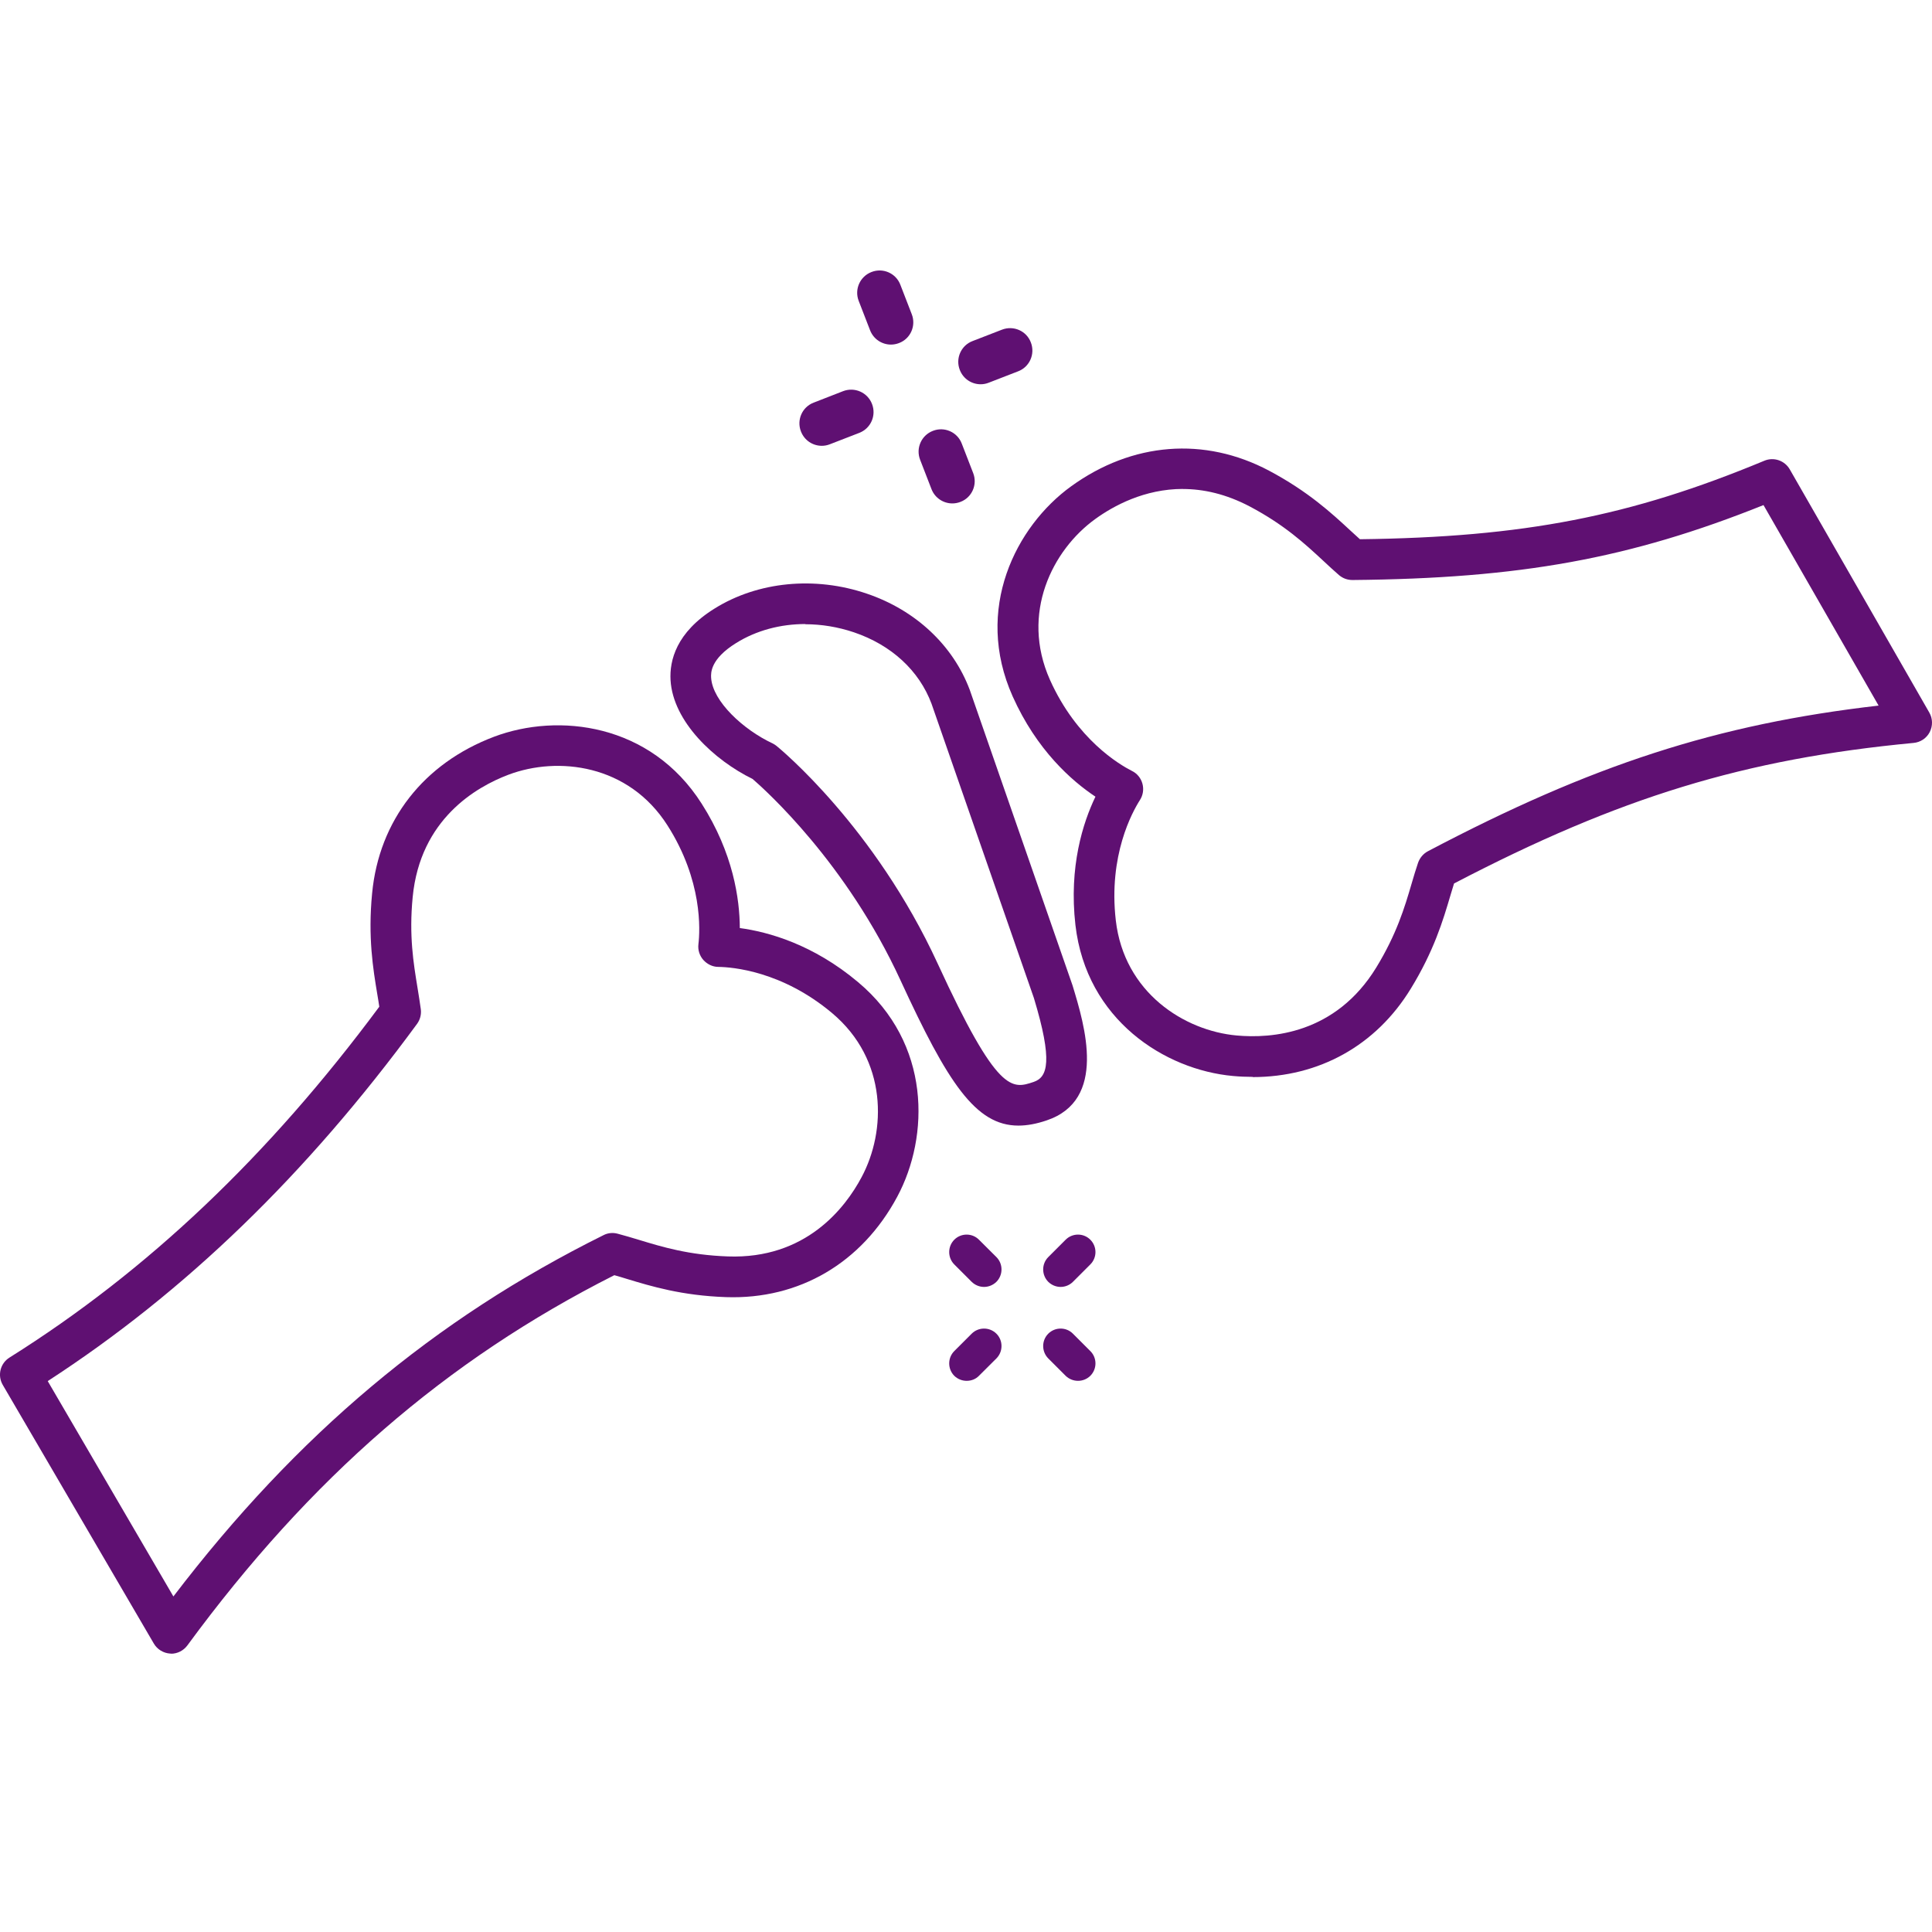 <svg width="28" height="28" viewBox="0 0 28 28" fill="none" xmlns="http://www.w3.org/2000/svg">
<path d="M14.759 16.313C14.138 16.313 13.733 15.688 13.052 14.21C12.267 12.502 11.092 11.45 10.908 11.29C10.352 11.018 9.754 10.461 9.718 9.857C9.702 9.575 9.799 9.165 10.357 8.819C10.984 8.428 11.811 8.347 12.564 8.604C13.269 8.843 13.811 9.351 14.054 9.997L15.544 14.281C15.723 14.869 16.047 15.943 15.168 16.238C15.021 16.288 14.886 16.313 14.759 16.313ZM11.673 9.044C11.31 9.044 10.961 9.137 10.669 9.319C10.292 9.553 10.303 9.755 10.306 9.821C10.327 10.165 10.774 10.576 11.195 10.773C11.217 10.784 11.238 10.797 11.256 10.812C11.313 10.859 12.678 11.985 13.589 13.964C14.458 15.855 14.666 15.786 14.981 15.68C15.183 15.612 15.261 15.379 14.984 14.464L13.5 10.198C13.32 9.718 12.919 9.348 12.376 9.164C12.144 9.086 11.905 9.047 11.673 9.047V9.044Z" fill="#5F1072"/>
<path d="M18.157 15.607C18.063 15.607 17.966 15.603 17.869 15.594C16.88 15.504 15.745 14.78 15.586 13.407C15.489 12.559 15.696 11.92 15.876 11.546C15.53 11.316 15.024 10.87 14.676 10.092C14.112 8.829 14.721 7.628 15.525 7.047C16.41 6.408 17.456 6.325 18.393 6.822C18.959 7.123 19.3 7.438 19.572 7.69C19.62 7.733 19.664 7.775 19.709 7.815C22.085 7.786 23.63 7.484 25.571 6.677C25.708 6.62 25.866 6.675 25.939 6.803L27.961 10.327C28.011 10.414 28.013 10.52 27.967 10.61C27.922 10.698 27.833 10.758 27.733 10.767C25.286 10.999 23.471 11.553 21.073 12.804C21.055 12.86 21.037 12.919 21.02 12.979C20.914 13.338 20.782 13.781 20.446 14.329C19.942 15.153 19.117 15.61 18.153 15.61L18.157 15.607ZM17.144 7.086C16.587 7.086 16.138 7.33 15.872 7.523C15.254 7.97 14.787 8.888 15.216 9.851C15.604 10.717 16.224 11.081 16.405 11.173C16.48 11.209 16.535 11.277 16.557 11.358C16.579 11.439 16.566 11.525 16.52 11.596C16.411 11.767 16.062 12.397 16.171 13.339C16.292 14.386 17.163 14.938 17.922 15.007C18.426 15.053 19.356 14.987 19.947 14.02C20.241 13.538 20.357 13.152 20.457 12.81C20.488 12.702 20.519 12.601 20.552 12.503C20.578 12.431 20.628 12.372 20.694 12.337C23.068 11.086 24.883 10.495 27.226 10.226L25.558 7.32C23.618 8.097 22.028 8.384 19.602 8.406C19.525 8.406 19.462 8.381 19.407 8.336C19.329 8.269 19.253 8.197 19.172 8.122C18.911 7.88 18.614 7.606 18.116 7.342C17.767 7.158 17.44 7.087 17.142 7.087L17.144 7.086Z" fill="#5F1072"/>
<path d="M2.482 23.965C2.482 23.965 2.472 23.965 2.467 23.965C2.369 23.959 2.279 23.905 2.229 23.819L0.04 20.071C-0.04 19.934 0.003 19.758 0.139 19.674C2.134 18.422 3.889 16.758 5.497 14.59C5.489 14.531 5.478 14.471 5.468 14.409C5.407 14.042 5.331 13.584 5.393 12.946C5.494 11.89 6.14 11.063 7.161 10.677C8.09 10.327 9.427 10.481 10.169 11.647C10.628 12.366 10.72 13.033 10.722 13.45C11.135 13.506 11.783 13.685 12.436 14.234C13.496 15.122 13.472 16.469 13.004 17.343C12.488 18.306 11.58 18.835 10.523 18.799C9.882 18.777 9.438 18.642 9.082 18.534C9.021 18.515 8.962 18.497 8.903 18.481C6.464 19.713 4.497 21.42 2.716 23.846C2.66 23.922 2.572 23.967 2.479 23.967L2.482 23.965ZM0.693 20.018L2.513 23.137C4.305 20.789 6.295 19.118 8.746 17.901C8.809 17.868 8.883 17.861 8.952 17.88C9.051 17.906 9.151 17.936 9.257 17.968C9.598 18.072 9.984 18.189 10.547 18.209C11.678 18.251 12.249 17.507 12.486 17.062C12.846 16.391 12.866 15.36 12.059 14.682C11.332 14.072 10.613 14.016 10.411 14.013C10.327 14.013 10.249 13.974 10.193 13.912C10.138 13.849 10.112 13.767 10.122 13.684C10.146 13.482 10.184 12.763 9.674 11.963C9.108 11.074 8.084 10.959 7.371 11.227C6.899 11.405 6.09 11.873 5.981 13C5.926 13.562 5.993 13.96 6.05 14.31C6.068 14.421 6.085 14.525 6.099 14.629C6.108 14.704 6.088 14.779 6.044 14.839C4.436 17.029 2.682 18.724 0.693 20.015V20.018Z" fill="#5F1072"/>
<path d="M15.623 20.012C15.558 20.012 15.493 19.987 15.444 19.939L15.192 19.687C15.094 19.588 15.094 19.427 15.192 19.329C15.291 19.23 15.452 19.23 15.55 19.329L15.802 19.581C15.901 19.679 15.901 19.84 15.802 19.939C15.754 19.987 15.689 20.012 15.624 20.012H15.623Z" fill="#5F1072"/>
<path d="M14.261 18.651C14.196 18.651 14.131 18.625 14.082 18.577L13.83 18.325C13.732 18.226 13.732 18.066 13.83 17.967C13.929 17.868 14.09 17.868 14.188 17.967L14.441 18.219C14.539 18.317 14.539 18.478 14.441 18.577C14.392 18.625 14.327 18.651 14.262 18.651H14.261Z" fill="#5F1072"/>
<path d="M15.371 18.651C15.306 18.651 15.241 18.625 15.192 18.577C15.094 18.478 15.094 18.317 15.192 18.219L15.444 17.967C15.543 17.868 15.704 17.868 15.802 17.967C15.901 18.066 15.901 18.226 15.802 18.325L15.55 18.577C15.502 18.625 15.437 18.651 15.372 18.651H15.371Z" fill="#5F1072"/>
<path d="M14.009 20.012C13.944 20.012 13.879 19.987 13.83 19.939C13.732 19.84 13.732 19.679 13.83 19.581L14.082 19.329C14.181 19.23 14.342 19.23 14.441 19.329C14.539 19.427 14.539 19.588 14.441 19.687L14.188 19.939C14.14 19.989 14.075 20.012 14.01 20.012H14.009Z" fill="#5F1072"/>
<path d="M13.802 7.296C13.673 7.296 13.55 7.218 13.5 7.089L13.335 6.663C13.27 6.496 13.353 6.308 13.521 6.244C13.687 6.179 13.876 6.262 13.939 6.43L14.104 6.856C14.169 7.022 14.087 7.211 13.919 7.274C13.88 7.289 13.841 7.296 13.802 7.296Z" fill="#5F1072"/>
<path d="M12.912 4.994C12.783 4.994 12.66 4.916 12.61 4.787L12.445 4.361C12.38 4.194 12.463 4.006 12.631 3.942C12.797 3.877 12.986 3.96 13.049 4.128L13.214 4.554C13.279 4.72 13.197 4.909 13.029 4.972C12.99 4.987 12.95 4.994 12.912 4.994Z" fill="#5F1072"/>
<path d="M14.212 5.569C14.082 5.569 13.96 5.491 13.91 5.361C13.845 5.195 13.928 5.006 14.095 4.943L14.521 4.778C14.688 4.713 14.877 4.795 14.94 4.963C15.005 5.13 14.922 5.319 14.754 5.382L14.328 5.547C14.29 5.562 14.25 5.569 14.212 5.569Z" fill="#5F1072"/>
<path d="M11.91 6.461C11.78 6.461 11.658 6.383 11.608 6.253C11.543 6.087 11.625 5.898 11.793 5.835L12.219 5.669C12.386 5.605 12.574 5.687 12.638 5.855C12.703 6.022 12.62 6.21 12.452 6.274L12.026 6.439C11.988 6.454 11.948 6.461 11.91 6.461Z" fill="#5F1072"/>
</svg>
